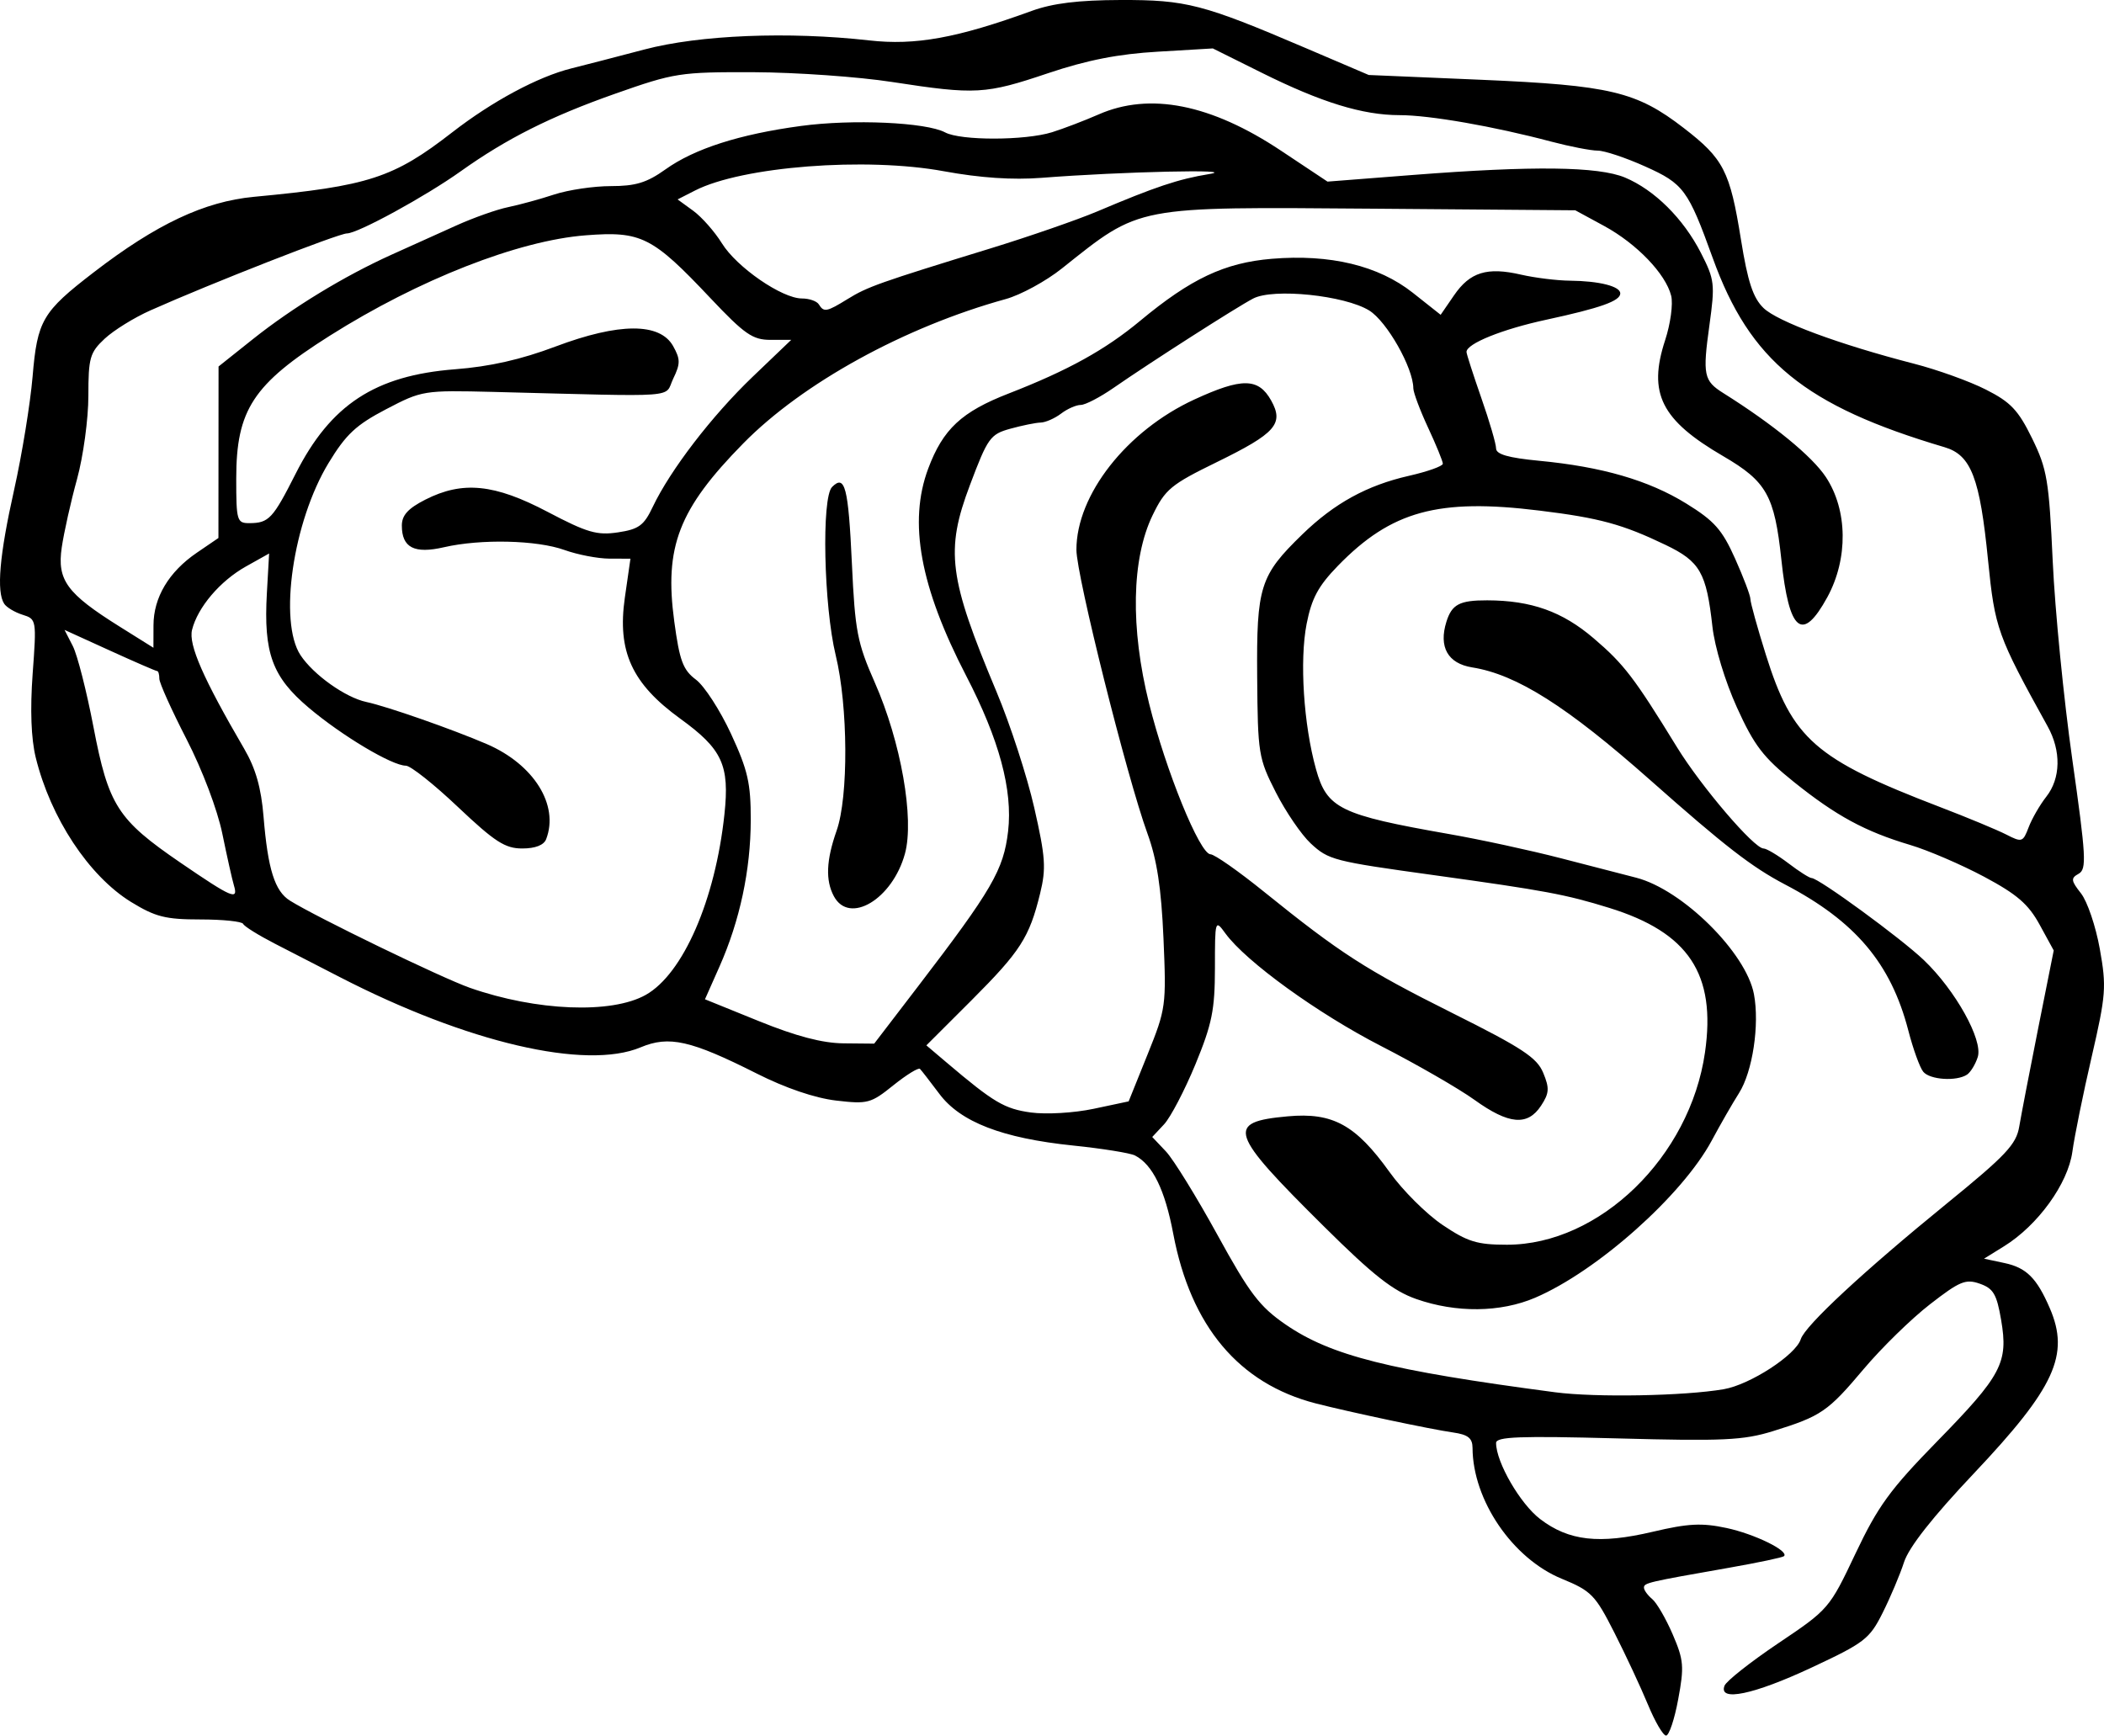 <svg xmlns="http://www.w3.org/2000/svg" viewBox="0 0 355.72 293.48" version="1.0"><path d="M278.61 288.22c-1.19-2.88-3.74-8.35-5.67-12.15-3.24-6.39-3.89-7.06-8.9-9.12-8.32-3.42-15.04-13.27-15.08-22.12-.01-1.65-.76-2.25-3.27-2.61-3.87-.55-17.61-3.47-23.25-4.92-12.98-3.35-21.12-13.04-24.08-28.68-1.4-7.43-3.49-11.71-6.47-13.24-.79-.41-5.5-1.17-10.45-1.68-12.01-1.24-19.08-3.98-22.64-8.76-1.54-2.05-3-3.94-3.26-4.2-.25-.26-2.28.99-4.5 2.77-3.81 3.07-4.34 3.21-9.71 2.58-3.56-.42-8.56-2.12-13.42-4.58-11.12-5.6-14.79-6.43-19.59-4.42-9.28 3.9-29.35-.79-50.88-11.88-3.3-1.7-8.25-4.25-11-5.66-2.75-1.42-5.15-2.91-5.33-3.33-.18-.41-3.44-.75-7.23-.75-5.91 0-7.6-.43-11.73-2.96-7.13-4.4-13.6-14.2-16.11-24.43-.78-3.2-.96-8.08-.52-14.14.67-9.13.65-9.26-1.7-9.99-1.31-.41-2.71-1.25-3.11-1.86-1.33-2.03-.8-8.2 1.67-19.23 1.34-5.99 2.74-14.61 3.13-19.17.8-9.51 1.65-10.96 10.32-17.63 10.6-8.16 18.73-11.99 27.11-12.78 19.37-1.82 23.59-3.19 33.5-10.89 6.79-5.27 14.52-9.42 20.18-10.83 2.1-.52 7.65-1.96 12.32-3.19 9.34-2.47 24.38-3.07 38-1.54 7.83.89 14.89-.4 27.5-4.99C178 .55 182.33.02 189.44 0c11.12-.03 13.91.69 31.25 8.1l10.72 4.58 19.02.81c21.83.94 26.25 1.99 34.23 8.15 6.76 5.21 7.82 7.28 9.68 18.86 1.15 7.15 2.04 9.85 3.8 11.57 2.36 2.3 12.78 6.16 25.46 9.43 3.93 1.01 9.41 2.98 12.16 4.38 4.19 2.12 5.47 3.48 7.8 8.24 2.54 5.19 2.86 7.08 3.49 20.78.38 8.29 1.87 23.38 3.31 33.52 2.33 16.42 2.45 18.55 1.08 19.32-1.36.75-1.31 1.16.39 3.32 1.07 1.36 2.5 5.58 3.18 9.39 1.15 6.42 1.04 7.77-1.37 18.23-1.44 6.21-2.91 13.45-3.27 16.08-.75 5.4-5.83 12.43-11.56 15.98l-3.37 2.09 3.46.74c3.7.79 5.45 2.53 7.65 7.62 3.42 7.9.87 13.45-12.84 27.96-6.98 7.38-10.98 12.47-11.8 15-.68 2.1-2.31 5.96-3.62 8.57-2.21 4.42-3.07 5.07-12.01 9.25-9.79 4.58-15.78 5.83-14.72 3.07.3-.79 4.41-4.03 9.12-7.2 8.5-5.71 8.62-5.85 13.03-15.16 3.78-7.98 5.84-10.82 13.77-18.93 10.95-11.2 12.08-13.33 10.85-20.54-.75-4.39-1.31-5.34-3.61-6.15-2.39-.84-3.4-.42-8.43 3.49-3.15 2.44-8.18 7.36-11.19 10.93-6.08 7.22-7.18 7.98-15.37 10.52-4.98 1.54-8.37 1.7-26.25 1.22-16.59-.44-20.54-.29-20.54.77 0 3.26 4.08 10.3 7.45 12.87 4.85 3.7 9.98 4.28 19.03 2.15 6.02-1.42 8.31-1.53 12.48-.64 4.76 1.02 10.6 3.88 9.72 4.76-.22.22-4.39 1.1-9.28 1.96-13.79 2.42-14.4 2.56-14.4 3.37 0 .42.63 1.29 1.39 1.92.77.64 2.33 3.33 3.47 5.98 1.87 4.34 1.96 5.45.93 10.97-.62 3.38-1.55 6.14-2.05 6.14s-1.88-2.36-3.07-5.25zm12.83-53.32c4.43-.76 12.17-5.78 13.01-8.45.73-2.3 10.58-11.45 24.71-22.96 10-8.14 11.73-9.99 12.23-13 .33-1.94 1.77-9.43 3.21-16.65l2.62-13.13-2.39-4.37c-1.9-3.47-3.83-5.13-9.39-8.1-3.85-2.05-9.47-4.47-12.5-5.37-7.64-2.28-12.49-4.91-19.65-10.65-5.17-4.15-6.72-6.17-9.63-12.6-2-4.41-3.75-10.18-4.14-13.65-1.02-9.16-2.09-11.03-7.92-13.83-7.27-3.49-11.17-4.56-21.29-5.8-17.16-2.12-25.07.05-34.1 9.32-3.34 3.44-4.45 5.51-5.3 9.83-1.21 6.21-.51 17.04 1.58 24.55 1.85 6.67 4.07 7.75 22.45 10.98 5.23.91 13.78 2.76 19 4.11 5.23 1.35 10.94 2.83 12.69 3.28 7.82 2.02 18.59 12.68 19.91 19.7.97 5.17-.23 13.09-2.52 16.71-1.1 1.73-3.18 5.35-4.62 8.04-4.99 9.28-19.35 22.07-29.85 26.57-5.86 2.51-13.35 2.59-20.11.22-3.92-1.38-7.26-4-15.57-12.24-16.13-15.98-16.69-17.69-6.15-18.65 7.62-.69 11.48 1.43 17.23 9.45 2.19 3.07 6.22 7.08 8.95 8.92 4.24 2.85 5.83 3.34 10.88 3.34 15.65 0 30.94-14.85 33.48-32.51 1.91-13.25-2.75-20.29-16.2-24.45-7.37-2.28-10.8-2.92-29.62-5.53-16.98-2.35-17.81-2.56-20.84-5.37-1.56-1.45-4.22-5.34-5.9-8.64-2.93-5.76-3.05-6.52-3.15-19.5-.12-15.31.47-17.16 7.64-24.12 5.42-5.26 10.93-8.28 18-9.89 3.17-.72 5.75-1.64 5.75-2.05 0-.4-1.12-3.15-2.49-6.09s-2.49-5.94-2.5-6.66c-.02-3.47-4.47-11.31-7.46-13.16-4.15-2.56-16.2-3.81-19.62-2.02-2.82 1.47-17.51 10.88-23.59 15.1-2.29 1.59-4.79 2.89-5.56 2.89s-2.27.66-3.33 1.47c-1.07.81-2.62 1.49-3.45 1.51-.82.02-3.13.49-5.12 1.04-3.4.94-3.82 1.53-6.83 9.52-4.19 11.1-3.6 15.67 4.49 34.96 2.31 5.5 5.18 14.33 6.38 19.61 1.9 8.34 2.03 10.26.99 14.5-1.82 7.44-3.33 9.78-11.6 18.06l-7.63 7.62 3.41 2.89c7.99 6.78 9.79 7.84 14.26 8.46 2.6.35 7.27.08 10.59-.62l5.94-1.26 3.2-7.94c3.11-7.72 3.18-8.23 2.69-19.62-.37-8.52-1.11-13.33-2.7-17.7-3.5-9.62-12.01-43.63-12.02-48-.01-9.3 8.5-20.15 19.94-25.42 8.05-3.71 10.83-3.67 12.98.16 2.2 3.94.79 5.55-9.19 10.43-7.76 3.79-8.72 4.59-10.85 8.98-3.56 7.36-3.78 19.04-.59 31.85 2.83 11.36 8.56 25.43 10.38 25.48.68.01 4.73 2.85 9 6.3 12.99 10.48 17.21 13.2 31.88 20.54 11.81 5.9 14.31 7.54 15.37 10.11 1.08 2.6 1.03 3.44-.37 5.57-2.27 3.45-5.44 3.18-11.24-.99-2.67-1.92-9.77-6.01-15.77-9.09-10.73-5.51-22.86-14.28-26.35-19.06-1.74-2.4-1.77-2.32-1.77 5.86-.01 7.08-.49 9.45-3.3 16.28-1.82 4.4-4.2 8.96-5.3 10.14l-2 2.14 2.32 2.45c1.27 1.35 5.18 7.69 8.69 14.08 5.45 9.93 7.13 12.14 11.51 15.16 7.68 5.29 17.54 7.77 45.61 11.48 6.87.9 21.78.63 28.5-.52zm33.72-53.68c-.57-.68-1.71-3.83-2.53-7-2.95-11.34-8.94-18.43-20.83-24.66-5.64-2.96-10.16-6.46-22.78-17.64-14.1-12.49-22.59-17.87-30.12-19.07-4.12-.66-5.69-3.45-4.36-7.71.92-2.95 2.22-3.64 6.9-3.63 7.46.02 12.7 1.89 18 6.42 5.12 4.37 6.85 6.63 14.09 18.42 4.08 6.64 13.03 17.12 14.63 17.12.5 0 2.39 1.13 4.2 2.5 1.8 1.38 3.57 2.5 3.93 2.5 1.18 0 15.08 10.16 18.97 13.87 5.33 5.09 10.02 13.5 9.12 16.38-.39 1.24-1.21 2.58-1.82 2.99-1.78 1.17-6.28.88-7.4-.49zm-170.04-14.31c12.63-16.5 14.55-19.81 15.32-26.36.8-6.97-1.5-15.5-7.1-26.3-7.78-15.02-9.79-25.97-6.41-35.01 2.5-6.68 5.63-9.61 13.65-12.72 9.99-3.89 16.27-7.36 22.18-12.27 8.58-7.13 14.28-9.82 22.25-10.49 9.88-.82 18.03 1.14 23.86 5.75l4.7 3.72 2.26-3.29c2.69-3.93 5.59-4.83 11.33-3.5 2.36.54 6.08 1 8.28 1.02 4.94.05 8.5.95 8.5 2.15 0 1.28-3.31 2.46-12.5 4.45-7.47 1.61-13.5 4.05-13.5 5.45 0 .34 1.13 3.83 2.5 7.77 1.38 3.94 2.5 7.78 2.5 8.54 0 1 2.06 1.59 7.25 2.09 10.65 1.01 18.53 3.3 24.9 7.23 4.75 2.93 6.07 4.42 8.25 9.29 1.43 3.19 2.6 6.28 2.6 6.87s1.17 4.81 2.6 9.37c4.48 14.31 8.33 17.69 29.4 25.77 4.68 1.79 9.75 3.9 11.27 4.68 2.63 1.35 2.81 1.29 3.77-1.23.55-1.46 1.9-3.79 2.98-5.17 2.45-3.11 2.54-7.74.23-11.9-8.49-15.34-8.92-16.54-10.07-28.05-1.38-13.97-2.86-17.82-7.35-19.15-23.63-7-32.92-14.58-39.2-31.99-4.17-11.55-4.92-12.57-11.44-15.49-3.27-1.47-6.87-2.67-8.01-2.67s-4.69-.69-7.88-1.53c-9.71-2.58-20.54-4.47-25.61-4.47-6.25 0-13.24-2.15-23.38-7.2l-8.2-4.08-9.3.55c-6.64.38-11.95 1.42-18.53 3.63-10.62 3.58-12.26 3.67-26.35 1.5-5.73-.89-16.28-1.63-23.43-1.66-12.49-.04-13.4.1-23.5 3.66-10.88 3.84-18.27 7.56-26 13.06-5.99 4.28-17.46 10.54-19.28 10.54-1.41 0-23.05 8.47-33.22 13.01-2.75 1.22-6.23 3.38-7.75 4.8-2.49 2.33-2.75 3.21-2.75 9.65 0 3.9-.86 10.22-1.91 14.06-1.06 3.84-2.22 9.05-2.59 11.57-.81 5.53.84 7.79 9.75 13.37l5.75 3.6.01-3.78c0-4.72 2.59-9.06 7.33-12.29l3.65-2.49.01-14.5.01-14.5 5.75-4.58c6.76-5.39 15.48-10.7 23.49-14.32 3.17-1.43 8.12-3.66 11-4.96 2.89-1.3 6.83-2.7 8.75-3.09 1.93-.4 5.43-1.36 7.79-2.14 2.36-.77 6.65-1.41 9.55-1.41 4.18 0 6.08-.58 9.22-2.82 4.89-3.5 12.52-5.95 22.91-7.35 8.72-1.18 21.18-.62 24.38 1.09 2.64 1.41 13.52 1.39 18.08-.03 1.97-.62 5.5-1.97 7.85-3 8.65-3.81 19.01-1.76 30.84 6.11l7.88 5.24 14.5-1.13c20.25-1.57 31.27-1.44 35.79.44 4.99 2.09 9.87 6.93 12.85 12.76 2.31 4.52 2.39 5.25 1.43 12.21-1.17 8.41-.97 9.4 2.35 11.48 8.48 5.33 14.99 10.66 17.34 14.2 3.69 5.59 3.79 13.8.25 20.3-4.24 7.75-6.48 5.92-7.78-6.36-1.16-10.83-2.49-13.19-9.82-17.47-10.5-6.11-12.77-10.63-9.83-19.61.91-2.77 1.37-6.16 1.02-7.53-.93-3.7-5.82-8.79-11.33-11.79l-4.88-2.65-33.94-.27c-40.78-.31-39.45-.57-52.85 10.1-2.69 2.15-6.97 4.48-9.5 5.18-17.13 4.73-34.35 14.21-44.37 24.4-10.93 11.12-13.39 17.48-11.67 30.13.9 6.64 1.47 8.18 3.66 9.82 1.43 1.07 4.1 5.2 5.94 9.18 2.84 6.14 3.34 8.35 3.33 14.56-.02 8.47-1.84 17.01-5.3 24.81l-2.44 5.5 9.13 3.7c6.29 2.55 10.73 3.72 14.3 3.75l5.18.05 7.32-9.56zm-14.14-15.37c-1.44-2.69-1.29-6.08.46-11.07 2.03-5.73 1.95-21.04-.15-29.68-2.02-8.33-2.42-26.64-.61-28.45 2.18-2.18 2.75.04 3.35 12.96.53 11.45.91 13.39 3.87 20.11 4.42 10.02 6.71 23.02 5.1 28.93-2.11 7.71-9.41 12.08-12.02 7.2zm-31.81 16.69c6.32-3.55 11.77-16.06 13.31-30.55.89-8.32-.36-11.01-7.47-16.16-8.18-5.93-10.67-11.36-9.37-20.45l.95-6.6-3.57-.01c-1.97-.01-5.38-.67-7.58-1.46-4.67-1.68-14.15-1.9-20.36-.47-5.03 1.16-7.14.08-7.14-3.66 0-1.74 1.04-2.89 3.96-4.38 6.31-3.21 11.7-2.67 20.7 2.07 6.68 3.51 8.33 3.99 11.88 3.46 3.53-.53 4.39-1.16 5.89-4.33 2.96-6.22 9.99-15.38 16.87-21.97l6.53-6.25h-3.49c-3.03 0-4.38-.93-10.17-7.06-9.82-10.41-11.68-11.35-21.08-10.62-11.4.88-28.24 7.48-43.26 16.97-12.98 8.2-15.83 12.54-15.83 24.17 0 7.16.12 7.54 2.25 7.53 3.27-.02 3.95-.76 7.79-8.35 5.91-11.69 13.44-16.62 26.96-17.67 5.87-.45 11.14-1.64 17-3.85 10.74-4.04 17.63-4.06 19.87-.06 1.23 2.21 1.24 2.96.01 5.5-1.59 3.31 1.86 3.06-30.38 2.24-11.83-.29-12.08-.25-18.15 2.92-5.09 2.66-6.79 4.24-9.74 9.1-6.01 9.9-8.48 26.82-4.74 32.5 2.19 3.31 7.6 7.16 11.13 7.91 3.48.74 14.54 4.61 20.37 7.12 7.95 3.44 12.24 10.3 10.03 16.07-.39 1.02-1.84 1.58-4.05 1.58-2.9 0-4.63-1.12-10.85-7-4.06-3.85-8.03-7-8.82-7-2.33 0-10.8-5.05-16.42-9.8-6.18-5.22-7.65-9.23-7.08-19.37l.38-6.71-3.91 2.19c-4.38 2.45-8.17 6.91-9.12 10.72-.63 2.51 1.9 8.26 8.82 20.12 1.94 3.33 2.87 6.59 3.27 11.5.73 8.87 1.89 12.56 4.46 14.17 4.53 2.83 25.71 13.09 30.42 14.74 11.25 3.94 23.94 4.45 29.73 1.2zm-69.62-18.51c-.29-.96-1.17-4.9-1.96-8.75-.83-4.05-3.38-10.78-6.04-15.96-2.53-4.92-4.61-9.53-4.61-10.24s-.16-1.3-.37-1.3-3.81-1.56-8.02-3.48l-7.64-3.48 1.4 2.73c.77 1.5 2.34 7.66 3.49 13.67 2.55 13.3 4.07 15.68 14.71 22.96 8.73 5.97 9.82 6.44 9.04 3.85zm103.78-99.17c3.31-2.05 5.3-2.76 24.11-8.54 6.6-2.03 14.7-4.84 18-6.23 9.93-4.21 13.76-5.49 19-6.35 5.36-.87-14.75-.42-28.34.64-4.91.38-10.39.01-16.5-1.11-13.2-2.44-34.12-.82-42.1 3.26l-2.94 1.5 2.64 1.92c1.45 1.06 3.63 3.53 4.85 5.5 2.5 4.05 10.16 9.33 13.53 9.33 1.24 0 2.52.45 2.86 1 .85 1.37 1.31 1.29 4.89-.92z"/></svg>